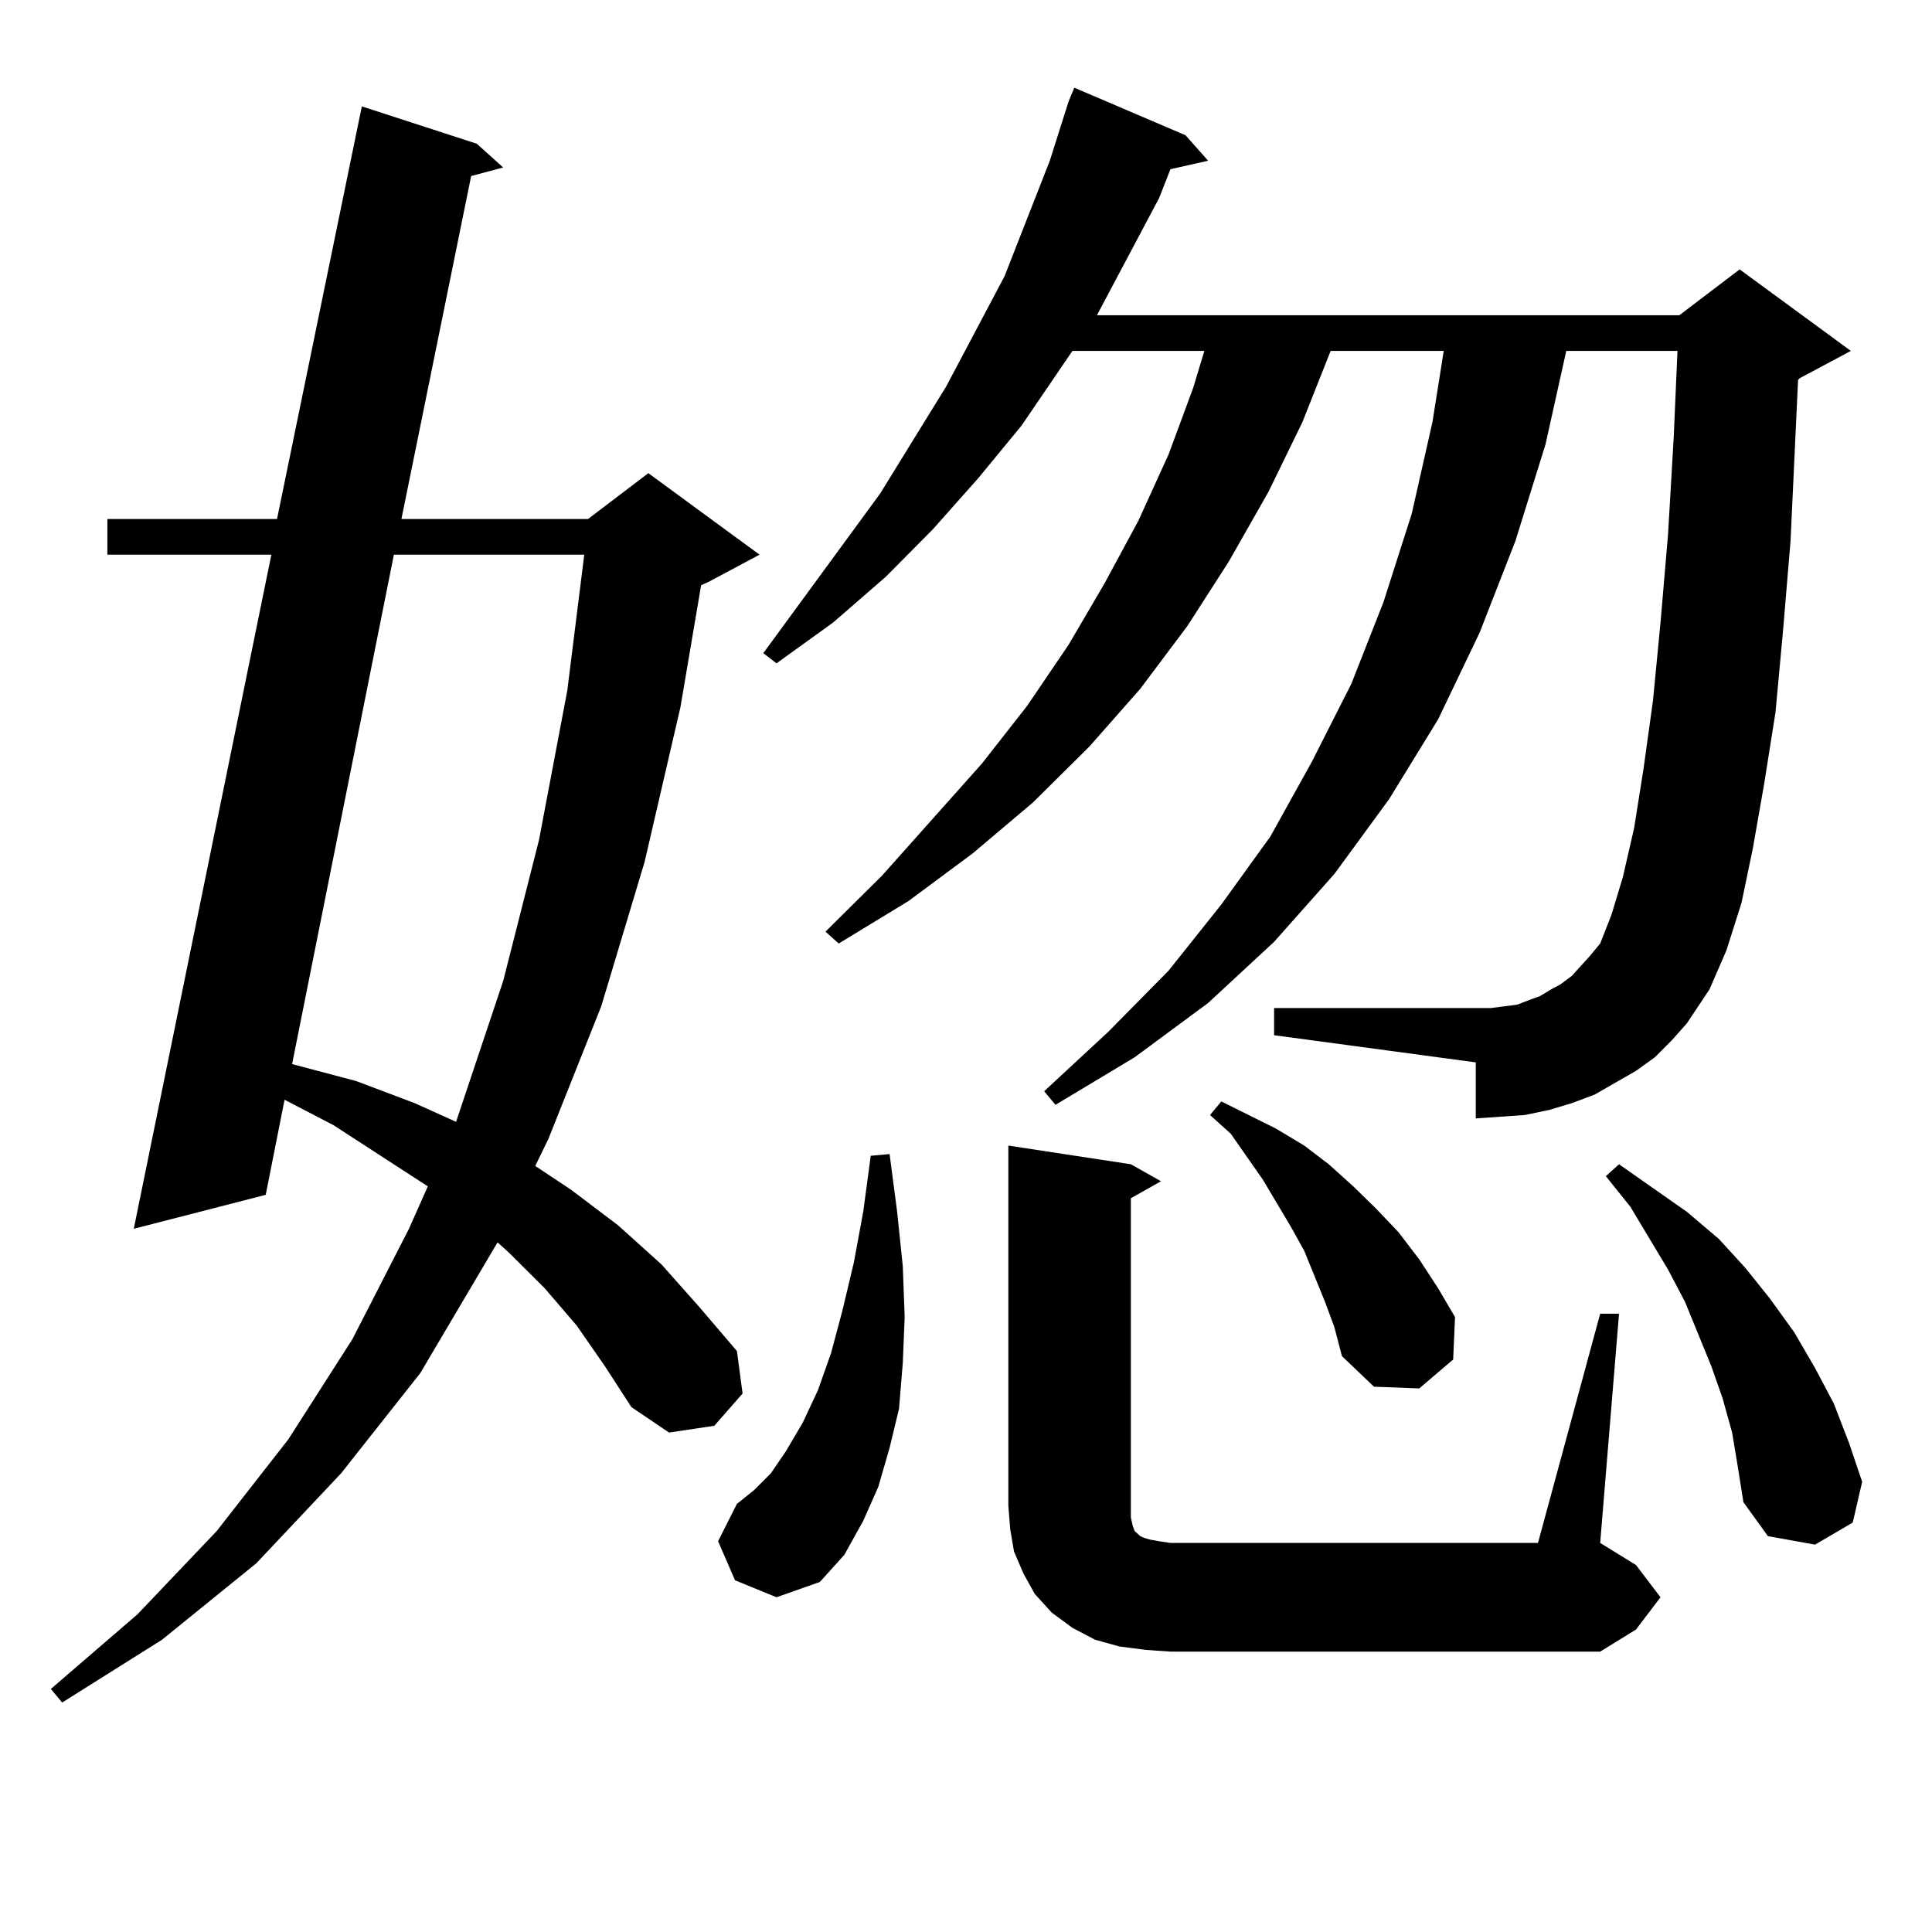<?xml version="1.0" encoding="utf-8"?>
<!-- Generator: Adobe Illustrator 16.0.0, SVG Export Plug-In . SVG Version: 6.00 Build 0)  -->
<!DOCTYPE svg PUBLIC "-//W3C//DTD SVG 1.1//EN" "http://www.w3.org/Graphics/SVG/1.1/DTD/svg11.dtd">
<svg version="1.1" id="图层_1" xmlns="http://www.w3.org/2000/svg" xmlns:xlink="http://www.w3.org/1999/xlink" x="0px" y="0px"
	 width="1000px" height="1000px" viewBox="0 0 1000 1000" enable-background="new 0 0 1000 1000" xml:space="preserve">
<path d="M298.505,686.117l-16.585-19.336l-18.536-18.457l-5.854-5.273l-39.999,67.676l-40.975,51.855l-43.901,46.582l-48.779,39.551
	l-51.706,32.52l-5.854-7.031l44.877-38.672l40.975-43.066l37.072-47.461l33.17-51.855l29.268-57.129l9.756-21.973l-48.779-31.641
	l-25.365-13.184l-9.756,49.219l-68.291,17.578l71.218-348.926H55.584v-18.457h87.803l43.901-213.574l59.51,19.336l13.658,12.305
	l-16.585,4.395l-36.096,177.539h96.583l31.219-23.73l57.56,42.188l-26.341,14.063l-3.902,1.758l-10.731,63.281l-18.536,79.98
	l-22.438,74.707l-27.316,68.555l-6.829,14.063l18.536,12.305l24.39,18.457l22.438,20.215l19.512,21.973l19.512,22.852l2.927,21.973
	l-14.634,16.699l-23.414,3.516l-19.512-13.184l-13.658-21.094L298.505,686.117z M203.874,287.094l-52.682,263.672l33.17,8.789
	l30.243,11.426l21.462,9.668l24.39-72.949l18.536-72.949l14.634-77.344l8.78-70.313H203.874z M380.454,817.953l-8.78-20.215
	l9.756-19.336l8.78-7.031l8.78-8.789l7.805-11.426l8.78-14.941l7.805-16.699l6.829-19.336l5.854-21.973l5.854-24.609l4.878-26.367
	l3.902-29.004l9.756-0.879l3.902,29.883l2.927,28.125l0.976,26.367l-0.976,23.73l-1.951,23.73l-4.878,20.215l-5.854,20.215
	l-7.805,17.578l-9.756,17.578l-12.683,14.063l-22.438,7.91L380.454,817.953z M856.54,547.25l-9.756,7.031l-10.731,6.152
	l-10.731,6.152l-11.707,4.395l-11.707,3.516l-12.683,2.637l-12.683,0.879l-12.683,0.879v-29.004l-104.388-14.063v-14.063h104.388
	h7.805l6.829-0.879l6.829-0.879l6.829-2.637l4.878-1.758l5.854-3.516l4.878-2.637l5.854-4.395l8.78-9.668l5.854-7.031l5.854-14.941
	l5.854-19.336l5.854-25.488l4.878-30.762l4.878-35.156l3.902-40.43l3.902-45.703l2.927-50.098l1.951-44.824h-57.56l-10.731,48.34
	l-15.609,50.098l-18.536,47.461l-21.463,44.824l-25.365,41.309l-28.292,38.672l-31.219,35.156l-34.146,31.641l-38.048,28.125
	l-40.975,24.609l-5.854-7.031l33.17-30.762l31.219-31.641l27.316-34.277l25.365-35.156l21.463-38.672l20.487-40.43l16.585-42.188
	L730.689,266l10.731-47.461l5.854-36.914h-58.535l-14.634,36.914l-17.561,36.035l-20.487,36.035l-21.463,33.398l-24.39,32.52
	l-26.341,29.883l-29.268,29.004l-31.219,26.367l-33.17,24.609l-36.097,21.973l-6.829-6.152l29.268-29.004l51.706-58.008
	l23.414-29.883l21.463-31.641l18.536-31.641l17.561-32.52l15.609-34.277l12.683-34.277l5.854-19.336h-68.291l-26.341,38.672
	l-22.438,27.246l-23.414,26.367l-24.39,24.609l-27.316,23.73l-29.268,21.094l-6.829-5.273l60.486-82.617l34.146-55.371
	l30.243-57.129l23.414-59.766l9.756-30.762l2.927-7.031l57.56,24.609l11.707,13.184l-19.512,4.395l-5.854,14.941l-32.194,60.645
	h301.456l31.219-23.73l57.56,42.188l-26.341,14.063l-0.976,0.879l-3.902,83.496l-3.902,46.582l-3.902,42.188l-5.854,36.914
	l-5.854,33.398l-5.854,28.125l-7.805,24.609l-8.78,20.215l-11.707,17.578l-7.805,8.789L856.54,547.25z M593.132,853.988
	l-13.658-1.758l-12.683-3.516l-11.707-6.152l-10.731-7.91l-8.78-9.668l-5.854-10.547l-4.878-11.426l-1.951-11.426l-0.976-12.305
	V592.953l63.413,9.668l15.609,8.789l-15.609,8.789v159.082v6.152l0.976,4.395l0.976,2.637l0.976,0.879l0.976,0.879l0.976,0.879
	l1.951,0.879l2.927,0.879l4.878,0.879l5.854,0.879h190.239l32.194-118.652h9.756l-9.756,118.652l18.536,11.426l12.683,16.699
	l-12.683,16.699l-18.536,11.426H605.814L593.132,853.988z M685.813,673.812l-10.731-26.367l-6.829-12.305l-14.634-24.609
	l-16.585-23.73l-10.731-9.668l5.854-7.031l28.292,14.063l14.634,8.789l12.683,9.668l12.683,11.426l11.707,11.426l11.707,12.305
	l10.731,14.063l9.756,14.941l8.78,14.941l-0.976,21.973l-17.561,14.941l-23.414-0.879l-16.585-15.82l-3.902-14.941L685.813,673.812z
	 M896.539,741.488l-4.878-17.578l-5.854-16.699l-6.829-16.699l-6.829-16.699l-8.78-16.699l-19.512-32.52l-12.683-15.82l6.829-6.152
	l35.121,24.609l16.585,14.063l13.658,14.941l12.683,15.82l12.683,17.578l10.731,18.457l9.756,18.457l7.805,20.215l6.829,20.215
	l-4.878,21.094l-19.512,11.426l-24.39-4.395l-12.683-17.578l-2.927-18.457L896.539,741.488z"/>
</svg>
